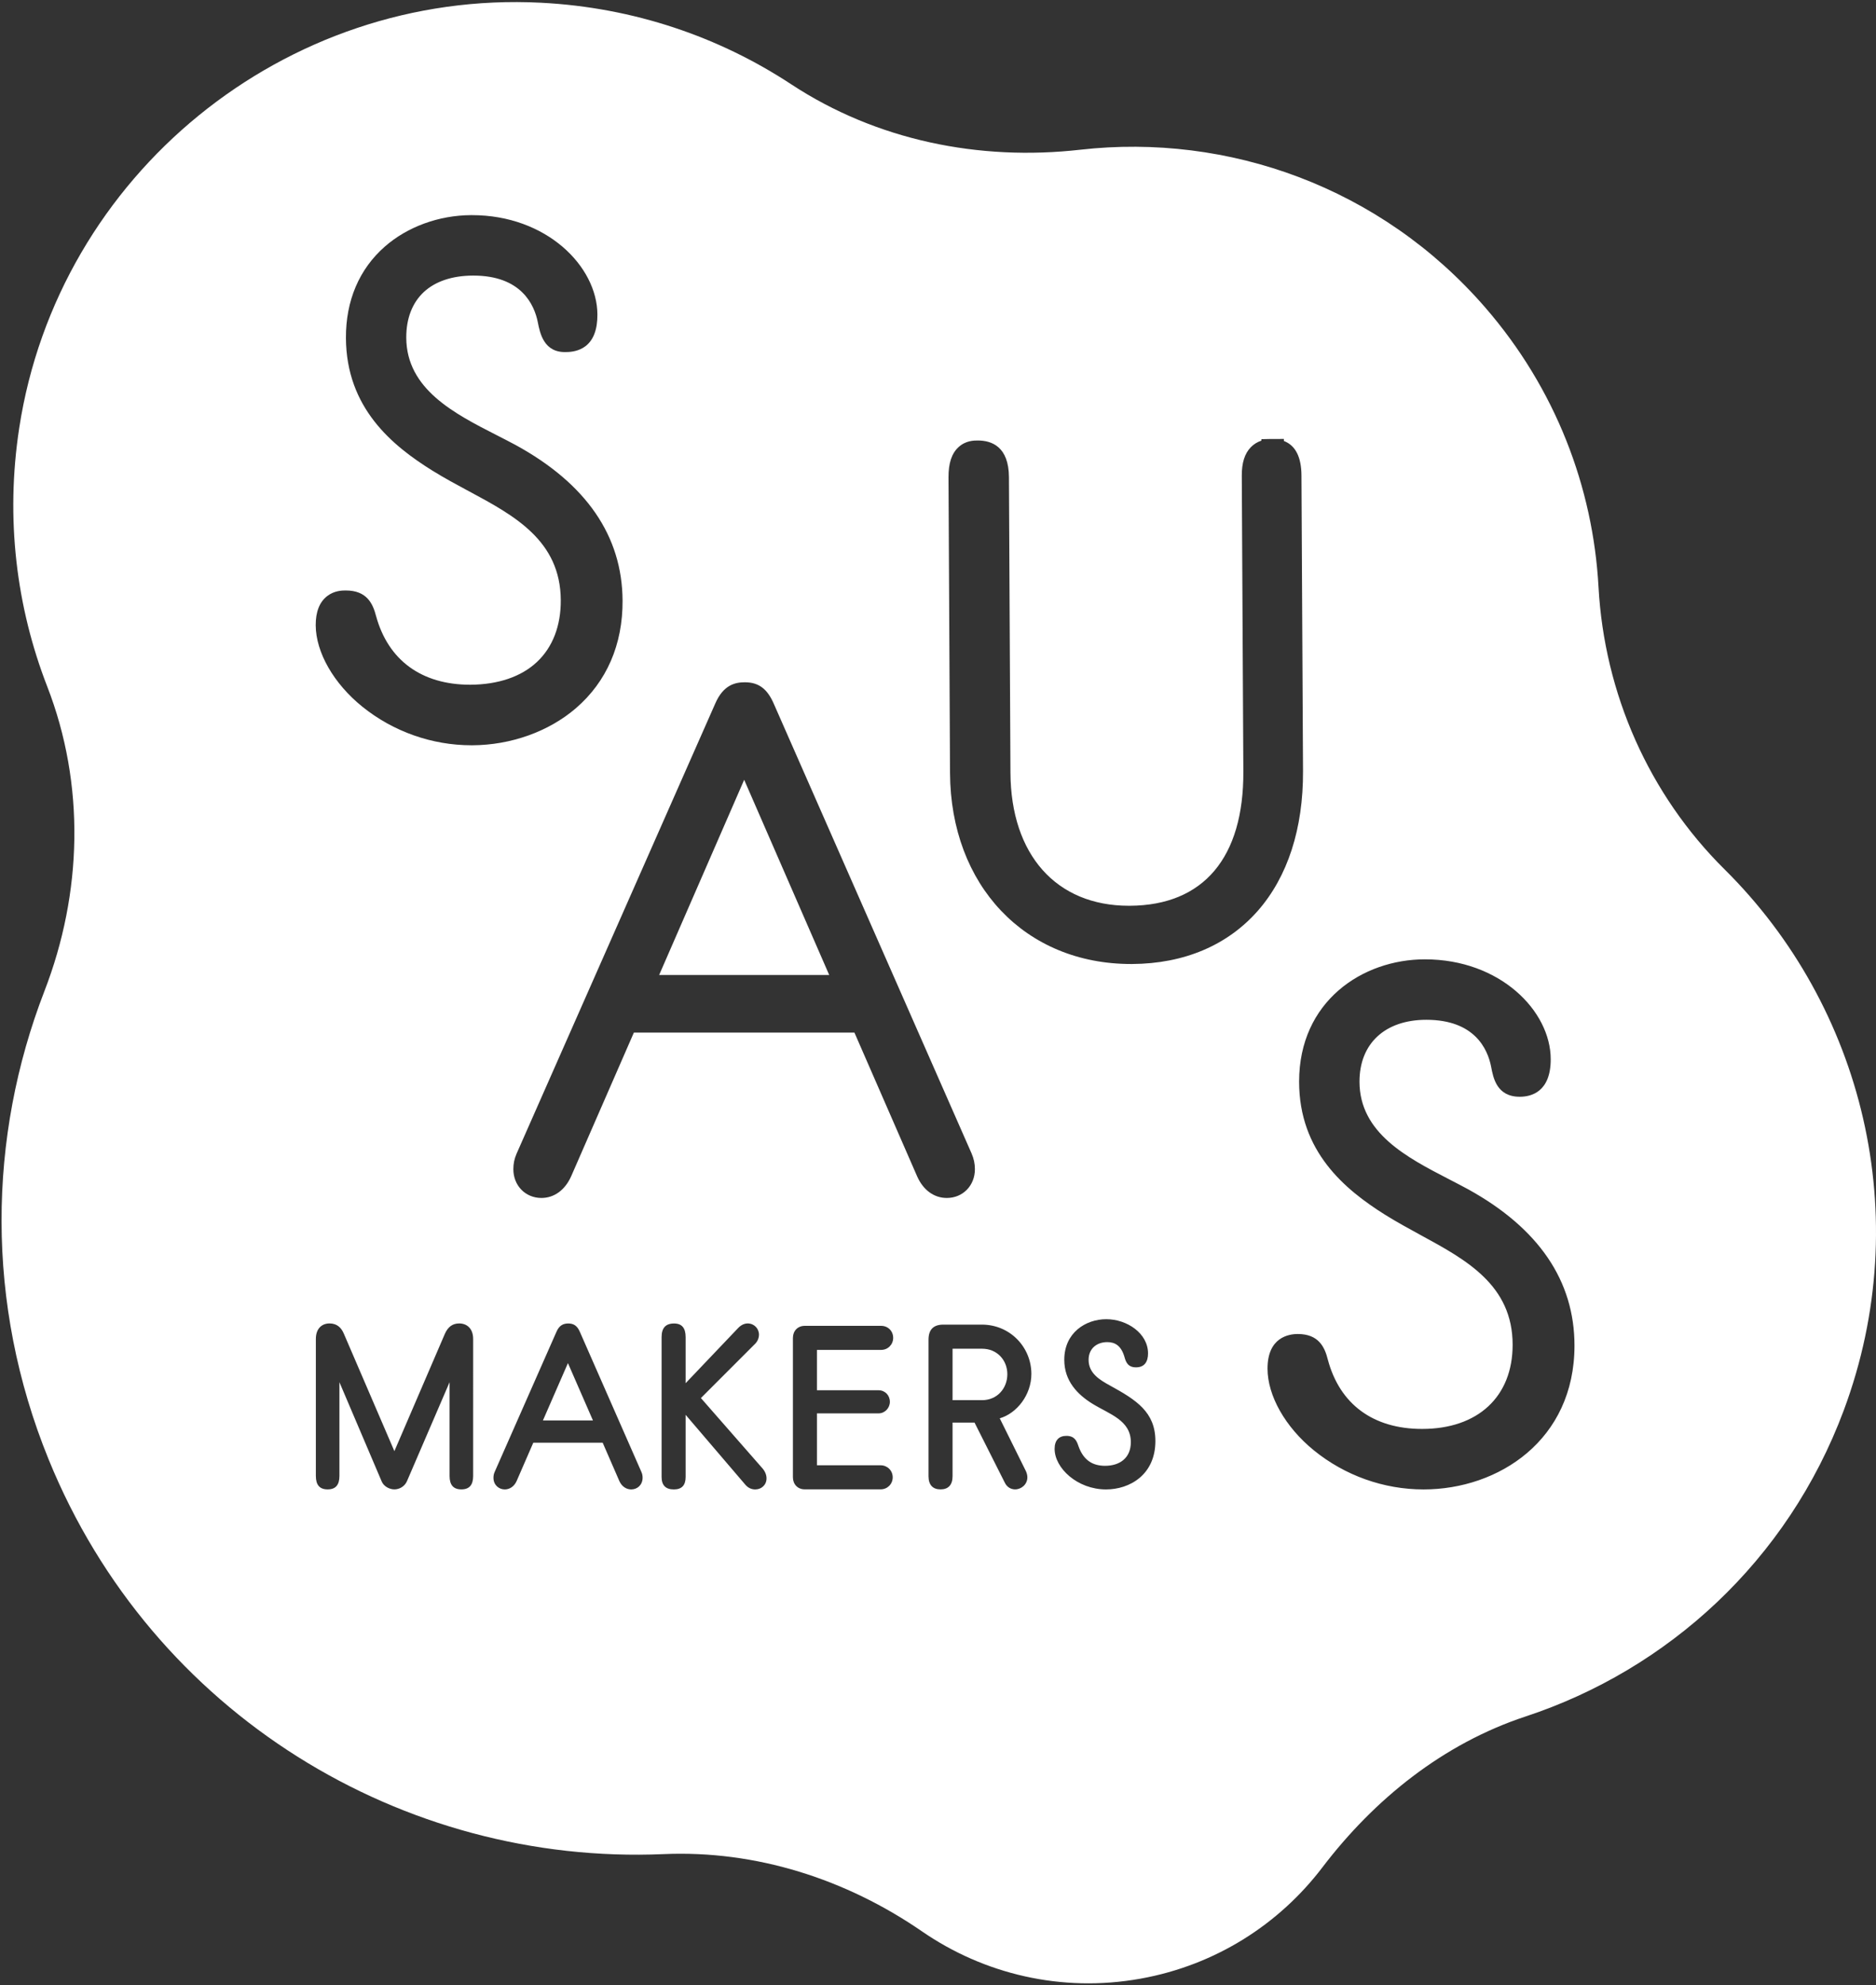 <?xml version="1.0" encoding="utf-8"?>
<!-- Generator: Adobe Illustrator 24.1.0, SVG Export Plug-In . SVG Version: 6.00 Build 0)  -->
<svg version="1.1" id="Layer_1" xmlns="http://www.w3.org/2000/svg" xmlns:xlink="http://www.w3.org/1999/xlink" x="0px" y="0px"
	 viewBox="0 0 398 421" style="enable-background:new 0 0 398 421;" xml:space="preserve">
<rect x="0" y="0" width="398" height="421" fill="#333333" stroke="none"/>
<style type="text/css">
	.st0{fill:#FFFFFF;}
</style>
<g>
	<polygon class="st0" points="115.18,301.22 125.8,301.22 120.49,289.05 	"/>
	<polygon class="st0" points="139.84,206.75 175.92,206.75 157.88,165.36 	"/>
	<path class="st0" d="M208.35,286h-6.26v10.91h6.26c3.2,0,5.36-2.5,5.36-5.51C213.71,288.45,211.56,286,208.35,286z"/>
	<path class="st0" d="M365.89,184.37c-16.08-15.92-25.51-37.3-26.76-59.89c-1.16-21.13-9.09-42.05-24.03-59.27
		c-22.19-25.58-54.62-37-85.91-33.46c-21.48,2.43-43.24-1.99-61.31-13.86c-15.26-10.04-33.36-16.3-53.1-17.31
		C60.54-2.22,12.32,37.04,4.08,90.74c-2.96,19.28-0.59,38.01,5.93,54.81c8.09,20.81,7.47,43.81-0.59,64.63
		c-11.95,30.89-12.59,66.21,0.9,99.3c22.04,54.09,75.27,86.08,130.45,83.69c19.6-0.85,38.71,5.28,54.87,16.41
		c13.05,8.98,29.5,13.02,46.33,10c15.98-2.87,29.43-11.59,38.55-23.56c11.1-14.58,25.74-26.3,43.15-32.04
		c30.1-9.93,55.57-32.93,67.5-64.94C406.49,257.9,395.18,213.37,365.89,184.37z M69.43,126.39c1.52-1.17,3.21-1.18,3.93-1.18
		c4.43,0,5.73,2.74,6.42,5.41c2.57,9.4,9.67,14.58,19.98,14.58c5.91-0.03,10.8-1.69,14.13-4.8c3.35-3.13,5.11-7.67,5.08-13.14
		c-0.07-12.65-9.9-17.94-19.41-23.05l-0.12-0.06c-2.55-1.37-5.17-2.78-7.7-4.35c-8.5-5.29-18.27-13.26-18.35-28.12
		c-0.04-7.91,2.81-14.61,8.24-19.38c4.8-4.21,11.47-6.65,18.31-6.68h0.18c15.86,0,26.57,10.89,26.62,21.06
		c0.02,3.16-0.82,5.41-2.5,6.71c-1.41,1.09-3.13,1.26-4.03,1.26c-4.85,0.24-5.67-4.06-6.12-6.36c-0.74-3.67-3.5-9.85-13.65-9.85
		h-0.15c-4.36,0.02-7.95,1.23-10.38,3.49c-2.45,2.28-3.74,5.63-3.72,9.7c0.06,10.9,10.21,16.07,19.16,20.64
		c1.52,0.78,2.79,1.42,4.03,2.09c14.99,8.19,22.63,19.29,22.7,33.01c0.05,9.3-3.37,17.18-9.89,22.8
		c-5.76,4.96-13.77,7.83-21.98,7.87h-0.19c-8.37,0-16.58-2.9-23.12-8.16c-6.09-4.9-9.89-11.53-9.92-17.29
		C66.97,129.72,67.79,127.65,69.43,126.39z M100.38,312.98c0,1.9-0.8,2.85-2.5,2.85c-1.7,0-2.5-0.95-2.5-2.85v-19.88l-9.06,21.03
		c-0.5,1.1-1.6,1.7-2.65,1.7c-1,0-2.25-0.6-2.7-1.7l-8.96-21.03v19.88c0,1.9-0.8,2.85-2.5,2.85c-1.7,0-2.5-0.95-2.5-2.85v-29.04
		c0-2.3,1.35-3.3,2.9-3.3c1.45,0,2.45,0.75,3.05,2.2l10.71,24.88l10.71-24.88c0.65-1.45,1.6-2.2,3.05-2.2c1.55,0,2.95,1,2.95,3.3
		V312.98z M133.91,315.84c-0.95,0-1.95-0.55-2.5-1.75l-3.55-8.16h-14.72l-3.55,8.16c-0.55,1.2-1.55,1.75-2.5,1.75
		c-1.25,0-2.4-0.95-2.4-2.45c0-0.4,0.05-0.8,0.25-1.25l13.12-29.74c0.6-1.4,1.5-1.75,2.5-1.75c1,0,1.85,0.35,2.45,1.75l13.07,29.74
		c0.2,0.45,0.25,0.85,0.25,1.25C136.31,314.89,135.21,315.84,133.91,315.84z M160.23,315.84c-0.7,0-1.45-0.25-2.1-1l-12.67-14.82
		v13.17c0,1.75-0.8,2.65-2.5,2.65c-1.75,0-2.6-0.9-2.6-2.65v-29.64c0-1.95,0.85-2.9,2.65-2.9c1.65,0,2.45,0.95,2.45,2.9v9.76
		l11.21-11.77c0.6-0.6,1.3-0.9,1.95-0.9c1.35,0,2.4,1.05,2.4,2.4c0,0.55-0.2,1.25-0.75,1.85l-11.57,11.57l13.07,14.92
		c0.6,0.7,0.85,1.45,0.85,2.1C162.63,314.89,161.53,315.84,160.23,315.84z M186.39,294.81c1.35,0,2.4,1.05,2.4,2.45
		c0,1.3-1.05,2.45-2.4,2.45h-13.07v11.01h13.52c1.4,0,2.55,1.1,2.55,2.55c0,1.45-1.15,2.55-2.55,2.55h-16.12
		c-1.5,0-2.5-1.1-2.5-2.55V283.7c0-1.45,1-2.55,2.5-2.55h16.22c1.45,0,2.55,1.1,2.55,2.55c0,1.4-1.1,2.55-2.55,2.55h-13.62v8.56
		H186.39z M194.58,249.46l-13.31-30.5h-46.79l-13.29,30.44c-1.31,2.95-3.61,4.63-6.33,4.63c-3.39,0-5.95-2.62-5.95-6.1
		c0-1.18,0.21-2.19,0.68-3.28l42.13-95.41c1.73-4.04,4.28-4.56,6.3-4.56c2.94,0,4.79,1.39,6.18,4.64l41.92,95.26
		c0.49,1.15,0.71,2.18,0.71,3.35c0,3.48-2.56,6.1-5.95,6.1C198.17,254.04,195.87,252.37,194.58,249.46z M217.66,311.98
		c0.2,0.45,0.3,0.9,0.3,1.3c0,1.5-1.3,2.55-2.6,2.55c-0.8,0-1.7-0.4-2.2-1.45l-6.41-12.72h-4.66v11.37c0,1.85-0.9,2.8-2.55,2.8
		c-1.65,0-2.55-0.95-2.55-2.8v-28.94c0-2.15,1.05-3.2,3.15-3.2h8.16c6.01,0,10.51,4.81,10.51,10.46c0,4.46-3.1,8.36-6.71,9.41
		L217.66,311.98z M234.65,315.84c-6.06,0-10.91-4.51-10.91-8.61c0-1.85,0.95-2.75,2.5-2.75c1.75,0,2.2,1.1,2.55,2.15
		c1.1,3.15,3.15,4.2,5.66,4.2c3.1,0,5.46-1.65,5.46-5.01c0-4.66-4.51-5.91-8.16-8.16c-3.15-1.95-5.96-4.81-5.96-9.31
		c0-5.76,4.56-8.61,8.91-8.61c4.41,0,8.86,3,8.86,7.26c0,1.75-0.75,2.95-2.55,2.95c-1.7,0-2.15-1.1-2.45-2.2
		c-0.7-2.4-2-3.15-3.65-3.15c-2.15,0-3.96,1.3-3.96,3.76c0,2.85,2.35,4.25,4.56,5.46c5.56,3.05,9.61,5.61,9.61,11.77
		C245.11,312.73,239.66,315.84,234.65,315.84z M240.19,204.42h-0.23c-22.49,0-38.29-16.66-38.41-40.52l-0.32-62.68
		c-0.02-2.99,0.68-5.08,2.12-6.4c1.52-1.4,3.26-1.41,4.1-1.41c2.99,0,6.56,1.34,6.6,7.75l0.32,62.68
		c0.09,17.42,9.72,28.23,25.13,28.23h0.2c15.62-0.08,24.18-10.2,24.08-28.49l-0.33-62.68c-0.02-2.74,0.61-4.72,1.91-6.06
		c0.62-0.64,1.37-1.11,2.25-1.4v-0.31l1.75-0.04l0.62,0l2.4-0.01v0.43c2.46,0.94,3.71,3.4,3.73,7.33l0.33,62.68
		c0.06,12.16-3.25,22.4-9.59,29.62C260.41,200.46,251.19,204.36,240.19,204.42z M302.01,315.84c-8.43,0-16.69-2.94-23.27-8.29
		c-6.06-4.93-9.83-11.58-9.83-17.34c0-6.61,4.48-7.33,6.41-7.33c4.43,0,5.72,2.76,6.39,5.45c2.53,9.46,9.63,14.68,19.99,14.68
		c11.85,0,19.21-6.84,19.21-17.84c0-12.66-9.86-18.02-19.39-23.2c-2.56-1.4-5.21-2.84-7.71-4.4c-8.47-5.33-18.2-13.35-18.2-28.21
		c0-17.02,13.43-25.93,26.69-25.93c15.97,0,26.69,10.96,26.69,21.2c0,6.9-4.11,7.94-6.56,7.94c-4.9,0-5.64-4.01-6.09-6.4
		c-0.73-3.7-3.48-9.92-13.74-9.92c-8.75,0-14.18,5.02-14.18,13.11c0,10.9,10.1,16.11,19.01,20.71l0.19,0.1
		c1.26,0.65,2.57,1.33,3.81,2l0.09,0.05c14.94,8.26,22.51,19.4,22.51,33.11C334.04,305.36,317.93,315.84,302.01,315.84z"/>
</g>
</svg>
